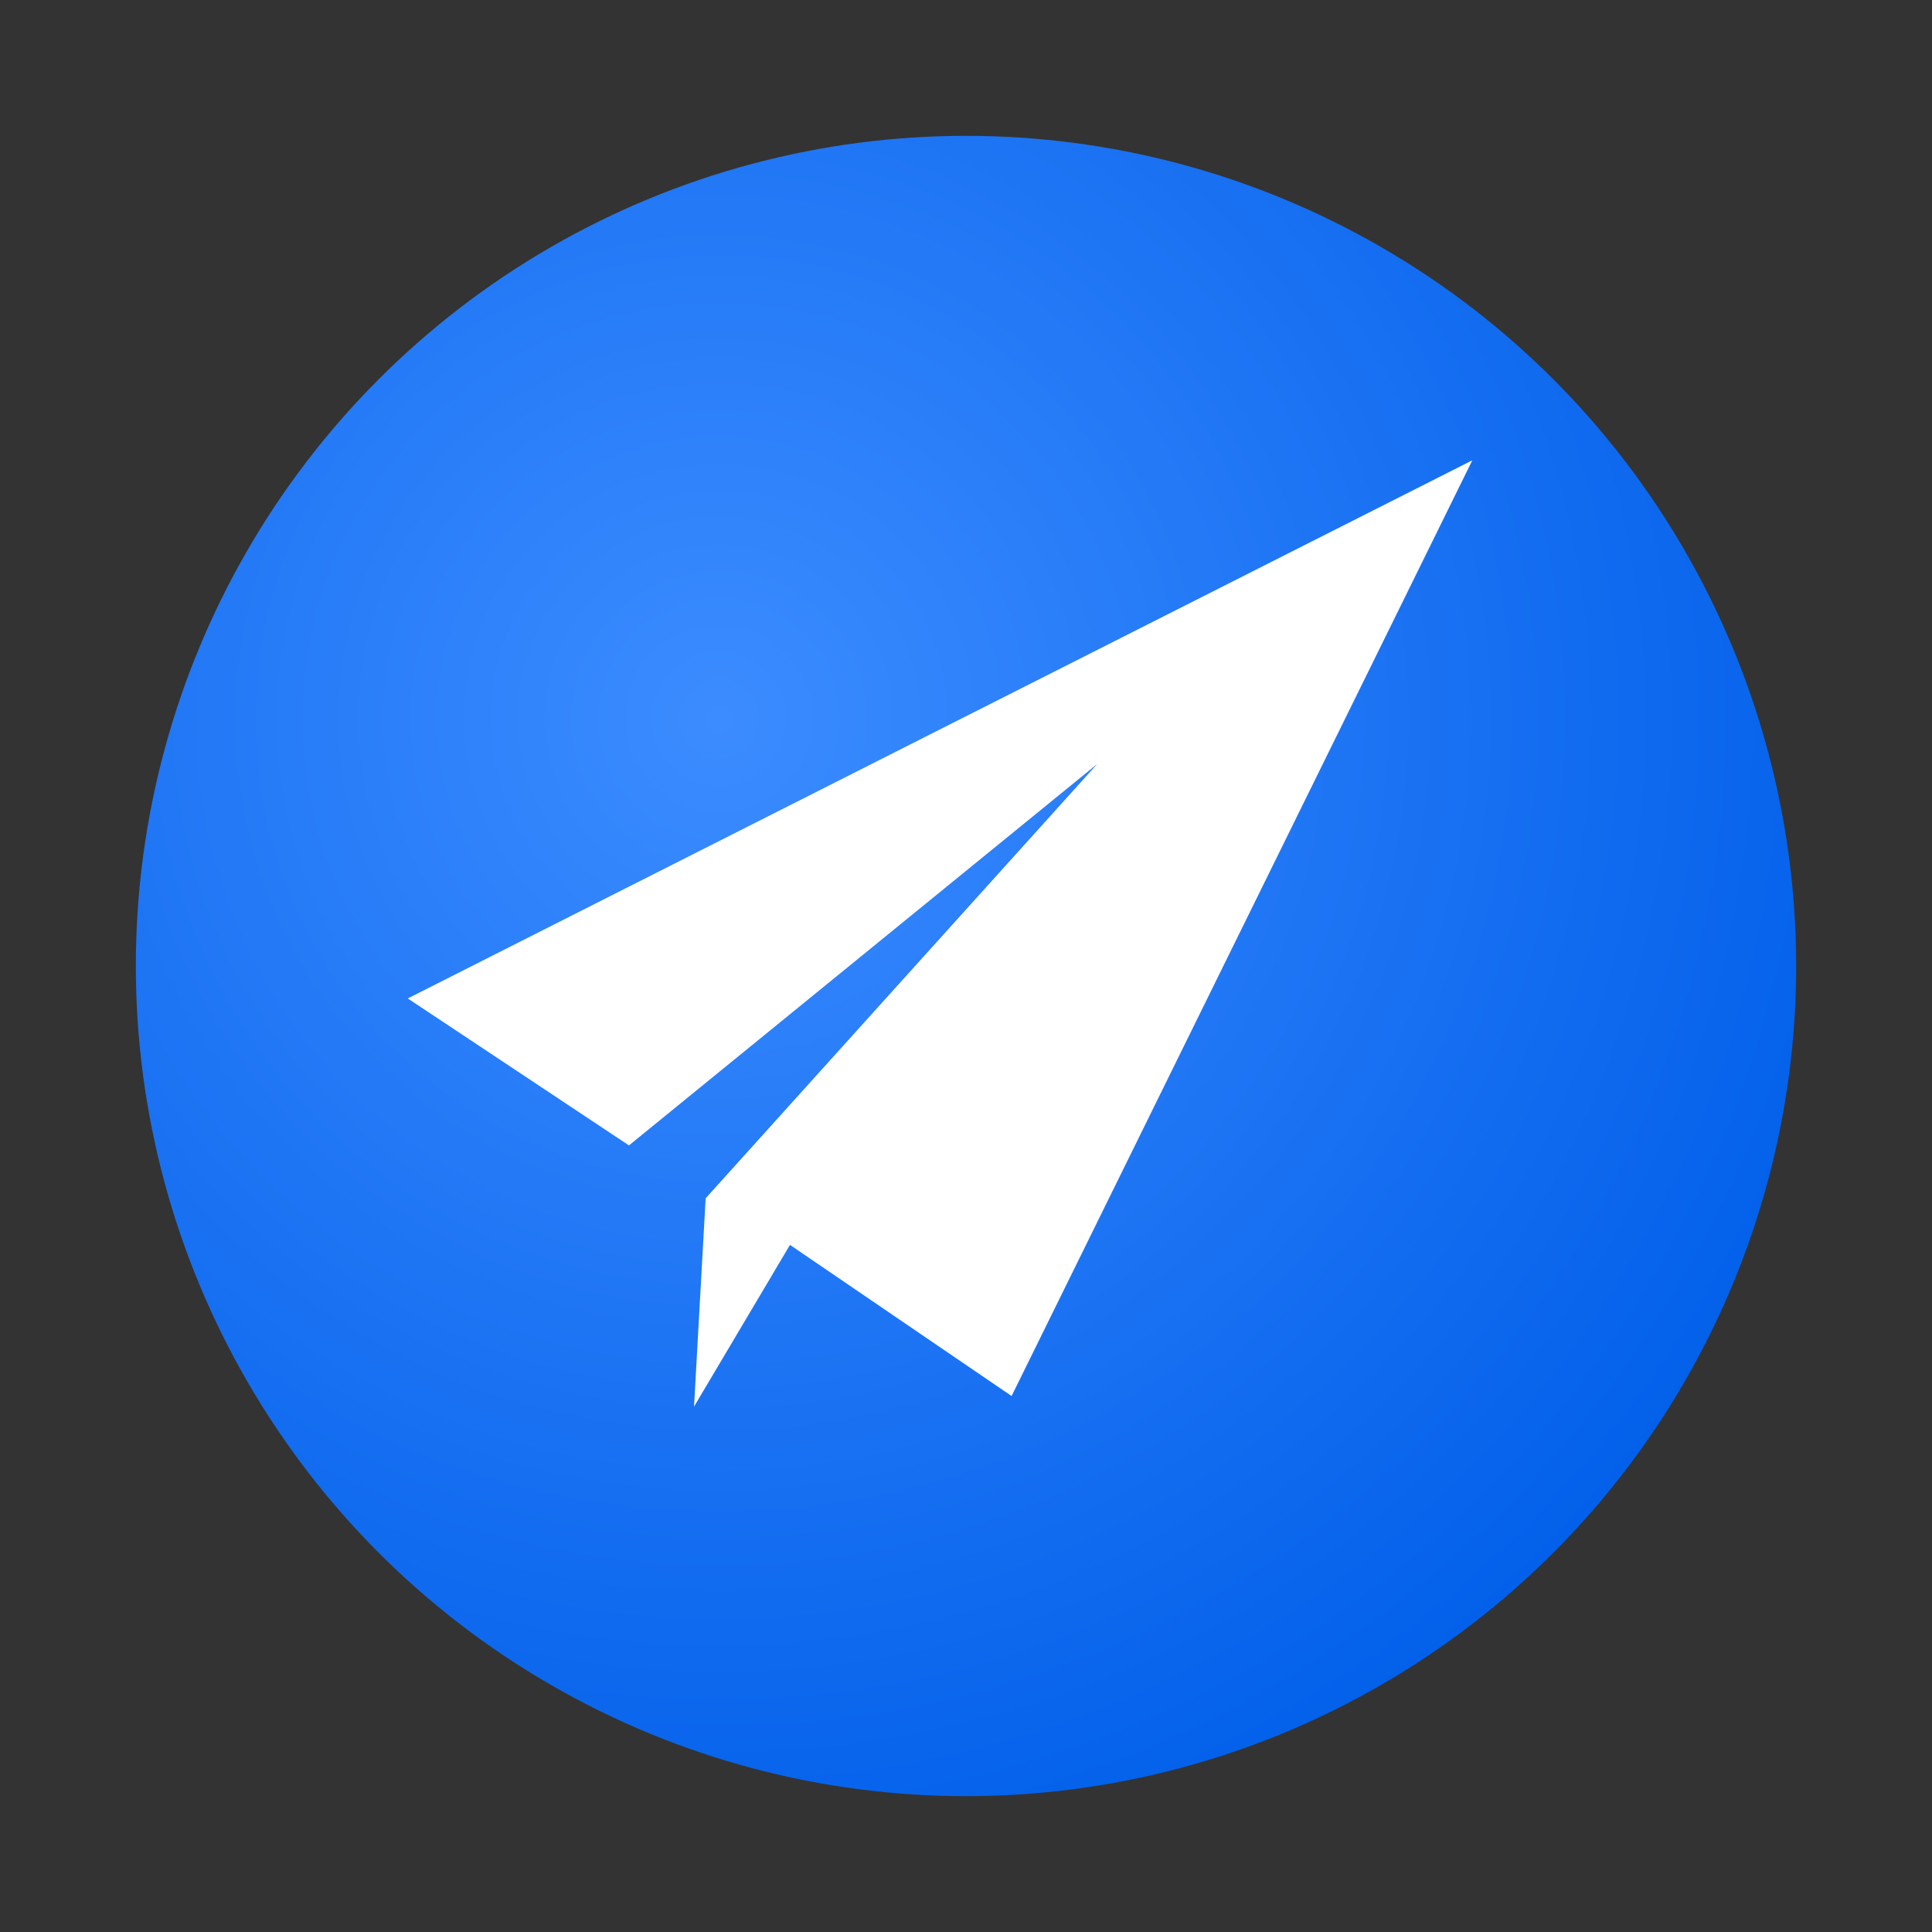 <svg xmlns="http://www.w3.org/2000/svg" xmlns:xlink="http://www.w3.org/1999/xlink" xmlns:serif="http://www.serif.com/" width="100%" height="100%" viewBox="0 0 512 512" xml:space="preserve" style="fill-rule:evenodd;clip-rule:evenodd;stroke-linejoin:round;stroke-miterlimit:2;"><rect x="0" y="0" width="512" height="512" fill="#333333" stroke="none"/>    <circle cx="256" cy="256" r="220" style="fill:url(#_Radial1);"></circle>    <g transform="matrix(1.112,0,0,1.197,-43.5,-24.048)">        <path d="M136.298,241.141L390,122L280.201,329.165L227.386,295.704L204.519,331.51L207.288,285.386L300.621,189.223L189.011,273.677L136.298,241.141Z" style="fill:white;fill-rule:nonzero;"></path>    </g>    <defs>        <radialGradient id="_Radial1" cx="0" cy="0" r="1" gradientUnits="userSpaceOnUse" gradientTransform="matrix(330,0,0,330,190,190)"><stop offset="0" style="stop-color:rgb(60,140,255);stop-opacity:1"></stop><stop offset="1" style="stop-color:rgb(0,94,233);stop-opacity:1"></stop></radialGradient>    </defs></svg>